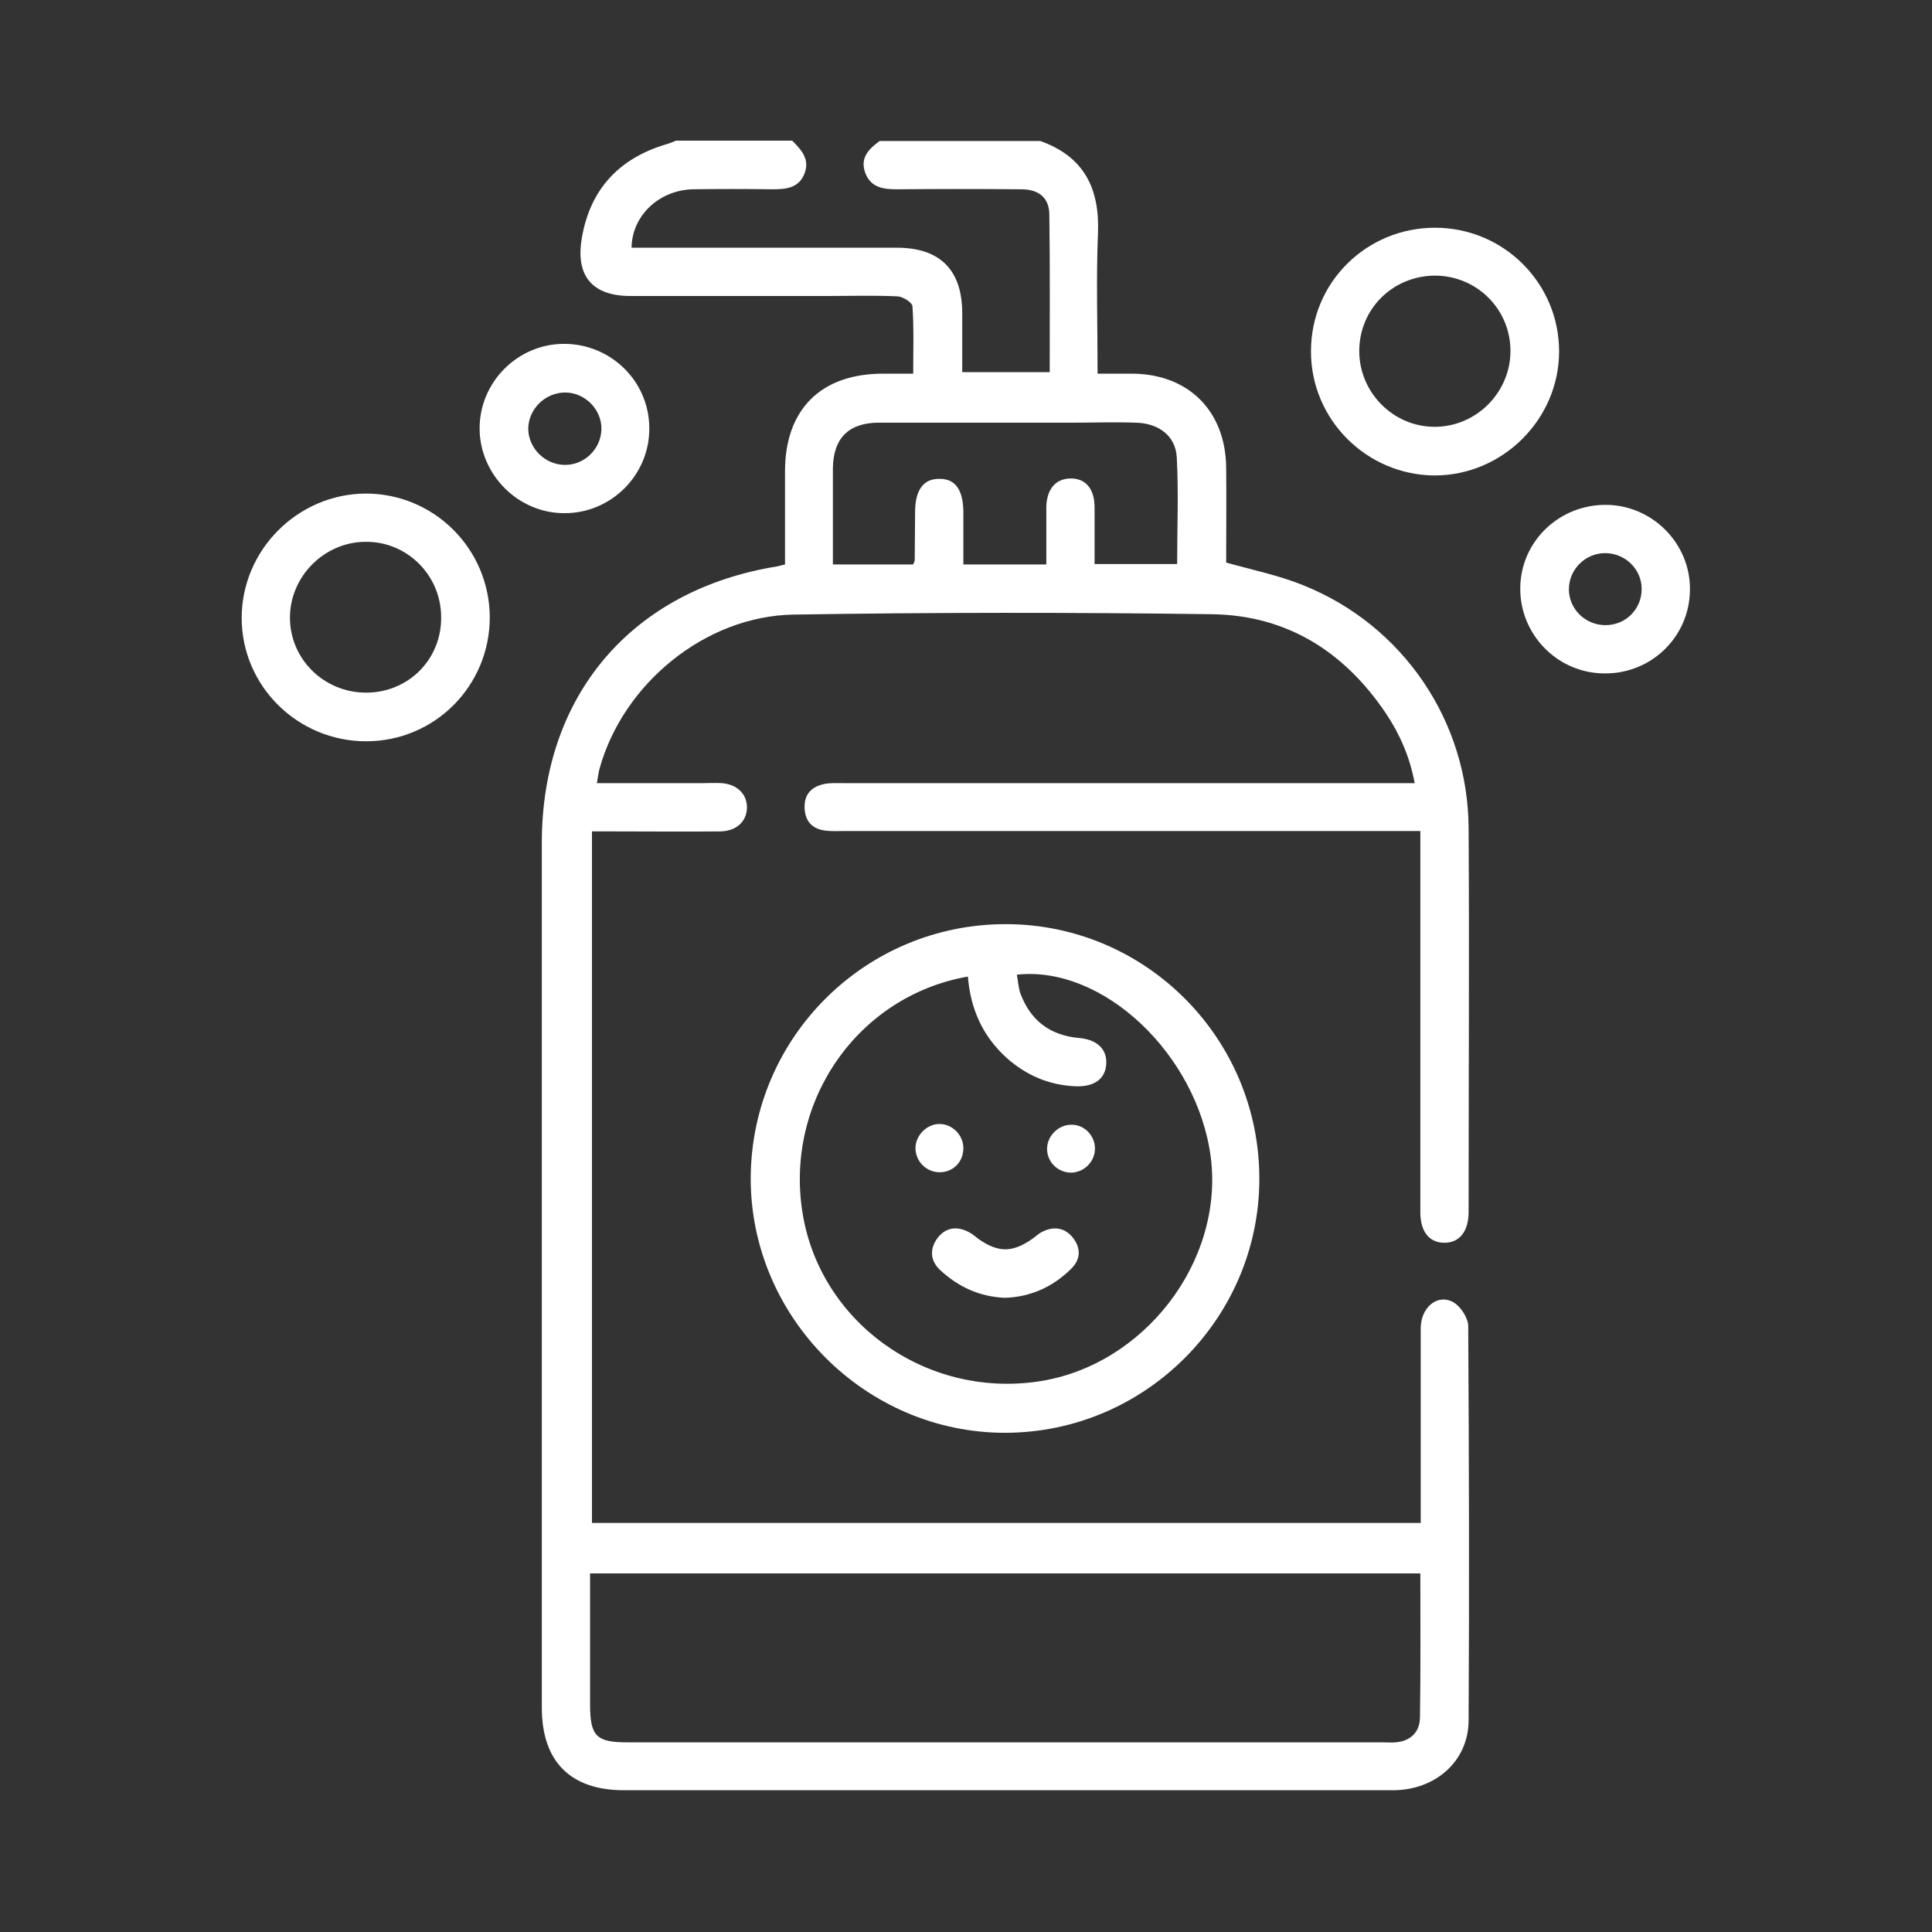 <?xml version="1.0" encoding="UTF-8"?> <svg xmlns="http://www.w3.org/2000/svg" xmlns:xlink="http://www.w3.org/1999/xlink" version="1.1" id="Layer_1" x="0px" y="0px" viewBox="0 0 512.4 512.4" style="enable-background:new 0 0 512.4 512.4;" xml:space="preserve"><rect x="0" y="0" width="512.4" height="512.4" fill="#333333" stroke="none"/> <style type="text/css"> .st0{fill:#FFFFFF;} </style> <g> <path class="st0" d="M275.9,37.4c11.6,4.1,15.8,12.6,15.3,24.5c-0.5,12.2-0.1,24.4-0.1,37.2c3.3,0,6.2,0,9.2,0 c15,0.1,24.8,10,24.9,25c0.1,8.5,0,17,0,25.1c7.1,2,14,3.4,20.4,6c26.5,10.6,43.8,36.1,43.9,64.5c0.2,33.9,0,67.8,0,101.7 c0,5.3-2.5,8.3-6.6,8.2c-3.9-0.1-6.2-3-6.2-8.1c0-31.8,0-63.5,0-95.3c0-1.7,0-3.4,0-5.8c-2,0-3.8,0-5.6,0c-49.1,0-98.3,0-147.4,0 c-1.6,0-3.1,0.1-4.7-0.1c-3.5-0.4-5.4-2.4-5.6-5.8c-0.2-3.5,1.5-5.7,4.9-6.5c1.6-0.4,3.4-0.3,5.1-0.3c48.9,0,97.7,0,146.6,0 c1.5,0,3.1,0,5.2,0c-1.3-7-4-13.1-7.7-18.6c-11-16.3-26.2-25.9-46-26.2c-37-0.5-74.1-0.5-111.1,0.1c-23.4,0.4-45.2,18.4-51.4,40.9 c-0.3,1.1-0.4,2.2-0.7,3.8c9.6,0,19,0,28.4,0c1.6,0,3.1-0.1,4.7,0c4.1,0.3,6.7,2.9,6.7,6.4c0,3.7-2.7,6.3-7,6.4 c-9.4,0.1-18.8,0-28.2,0c-1.8,0-3.7,0-5.9,0c0,61.3,0,122.2,0,183.4c73.2,0,146.2,0,219.8,0c0-1.5,0-3.1,0-4.6c0-15.7,0-31.3,0-47 c0-5.6,4.5-9.3,8.7-6.9c1.9,1.1,3.9,4.2,3.9,6.3c0.2,34.9,0.3,69.8,0.1,104.7c-0.1,10.7-8.8,18.4-20.1,18.4c-30.1,0-60.1,0-90.2,0 c-37.9,0-75.8,0-113.7,0c-14.2,0-21.8-7.6-21.8-21.9c0-76.5,0-153,0-229.4c0-39.1,23.9-67.1,62.5-73.3c0.5-0.1,1.1-0.3,2-0.5 c0-8.3,0-16.5,0-24.7c0-16.4,9.5-25.9,26-25.9c2.5,0,5.1,0,8,0c0-6.3,0.2-12.1-0.2-17.9c-0.1-1-2.5-2.5-3.9-2.6 c-6.3-0.3-12.5-0.1-18.8-0.1c-17.4,0-34.8,0-52.1,0c-10.1,0-14.6-5.3-12.9-15.3c2.2-13.1,10-21.3,22.6-25c0.8-0.2,1.6-0.6,2.4-0.9 c10.3,0,20.5,0,30.8,0c2.5,2.5,4.8,5,3.2,8.9c-1.6,3.8-5,4-8.6,4c-7-0.1-14-0.1-20.9,0c-9,0.2-16.2,7-16.3,15.5c1.5,0,3.1,0,4.6,0 c21.9,0,43.8,0,65.8,0c11.4,0,17.3,5.9,17.3,17.4c0,5.2,0,10.4,0,15.6c8,0,15.5,0,23.2,0c0-14.2,0.1-28-0.1-41.7 c0-4.5-2.7-6.8-7.5-6.8c-11-0.1-21.9-0.1-32.9,0c-3.6,0-6.9-0.4-8.4-4.3c-1.5-4,0.9-6.4,3.8-8.5C247.4,37.4,261.6,37.4,275.9,37.4z M376.7,417.3c-73.6,0-146.7,0-220.2,0c0,11.8,0,23.3,0,34.8c0,8.4,1.7,10,9.9,10c66.8,0,133.6,0,200.3,0c1.1,0,2.3,0.1,3.4,0 c3.9-0.3,6.4-2.6,6.5-6.5C376.8,442.9,376.7,430.3,376.7,417.3z M312.2,149.6c0-9.6,0.4-19-0.1-28.3c-0.3-5.7-4.8-9.1-11-9.2 c-5.5-0.2-11.1,0-16.7,0c-17.1,0-34.2,0-51.3,0c-8,0-12.1,4.1-12.2,12.1c0,3.7,0,7.4,0,11.1c0,4.8,0,9.5,0,14.4 c7.6,0,14.5,0,21.3,0c0.2-0.6,0.4-0.8,0.4-1.1c0-4.3,0.1-8.5,0.1-12.8c0-5.8,2.2-8.8,6.3-8.8c4.3-0.1,6.4,2.8,6.5,8.6 c0,4.6,0,9.3,0,14.1c7.6,0,14.7,0,22,0c0-5.2,0-10.2,0-15.2c0.1-4.7,2.4-7.5,6.3-7.6c4.1-0.1,6.5,2.7,6.5,7.7c0,4.9,0,9.9,0,15 C297.8,149.6,304.9,149.6,312.2,149.6z"></path> <path class="st0" d="M266.9,245.1c37.1,0.1,67.2,30.4,67.1,67.7c-0.1,36.9-30.3,67.1-67.3,67.2c-37.1,0.1-67.8-30.7-67.6-67.8 C199.4,274.9,229.7,245,266.9,245.1z M256.7,259c-29.1,5.1-48.5,32.9-43.9,62.4c4.5,29.1,32.5,49.4,62.5,45 c28.1-4.1,49.4-31.9,45.8-59.6c-3.6-27.1-28.5-50.8-51.4-48.3c0.3,1.7,0.4,3.4,0.9,4.9c2.7,7.3,7.9,11.2,15.6,11.9 c4.8,0.4,7.4,3,7.2,6.8c-0.2,4-3.1,6.2-8.2,6c-7-0.3-13-2.9-18.2-7.5C260.6,274.8,257.4,267.6,256.7,259z"></path> <path class="st0" d="M347.7,93.1c0-18.2,14.7-32.7,32.9-32.7c18.2,0,32.9,14.7,32.9,32.8c0,18-15,32.9-33,32.9 C362.4,126,347.6,111.2,347.7,93.1z M360.5,93.1c0,11,9,20.1,20,20.1s20.1-9.1,20.1-20.1c0-11.1-8.9-20-20.1-20 C369.3,73.2,360.5,82,360.5,93.1z"></path> <path class="st0" d="M97.1,196.6c-18.2,0-33-14.7-33-32.7s14.8-32.9,32.9-33c18.1,0,32.8,14.6,32.9,32.8 C129.9,181.9,115.3,196.6,97.1,196.6z M117,163.7c0-11.1-9-20.1-20-20c-11,0-20.1,9.2-20.1,20.1c0,11,9,19.9,20.2,19.9 S117.1,174.9,117,163.7z"></path> <path class="st0" d="M149.8,136.1c-12.3,0.1-22.6-10.2-22.6-22.5c0-12.2,10-22.3,22.2-22.4c12.5-0.1,22.7,9.8,22.8,22.2 C172.4,125.8,162.2,136.1,149.8,136.1z M149.7,123.3c5.2,0.1,9.6-4.1,9.8-9.3c0.2-5.3-4.3-9.9-9.6-9.9s-9.8,4.4-9.8,9.7 C140.2,118.9,144.5,123.2,149.7,123.3z"></path> <path class="st0" d="M425.4,178.6c-12.4-0.1-22.4-10.4-22.2-22.8c0.2-12.4,10.5-22.1,23-21.9c12.2,0.2,22.2,10.4,22,22.6 C448.1,168.9,437.9,178.8,425.4,178.6z M425.9,146.7c-5.4-0.1-9.8,4.3-9.8,9.6c0,5.2,4.3,9.4,9.5,9.5c5.5,0.1,9.8-4.2,9.8-9.6 C435.4,151,431.1,146.8,425.9,146.7z"></path> <path class="st0" d="M266.5,344.2c-6.8-0.3-12.3-2.9-17.1-7.3c-2.7-2.5-2.9-5.6-0.8-8.5c2.2-2.9,5.2-3.3,8.4-1.6 c1,0.5,1.8,1.3,2.8,2c5,3.4,8.7,3.4,13.8-0.1c0.9-0.6,1.8-1.5,2.8-2c3-1.5,5.9-1.2,8.1,1.5c2.3,2.9,2.1,5.9-0.5,8.4 C279.1,341.4,273.2,344,266.5,344.2z"></path> <path class="st0" d="M290.4,304.6c0,3.4-2.7,6.2-6.1,6.4c-3.6,0.1-6.6-2.7-6.6-6.3c0-3.5,3.1-6.5,6.6-6.4 C287.6,298.3,290.4,301.2,290.4,304.6z"></path> <path class="st0" d="M249.4,310.9c-3.6,0.1-6.6-2.8-6.6-6.4c0-3.3,2.9-6.3,6.2-6.4c3.5-0.1,6.5,2.9,6.5,6.4 C255.5,308.2,252.8,310.8,249.4,310.9z"></path> </g> </svg> 